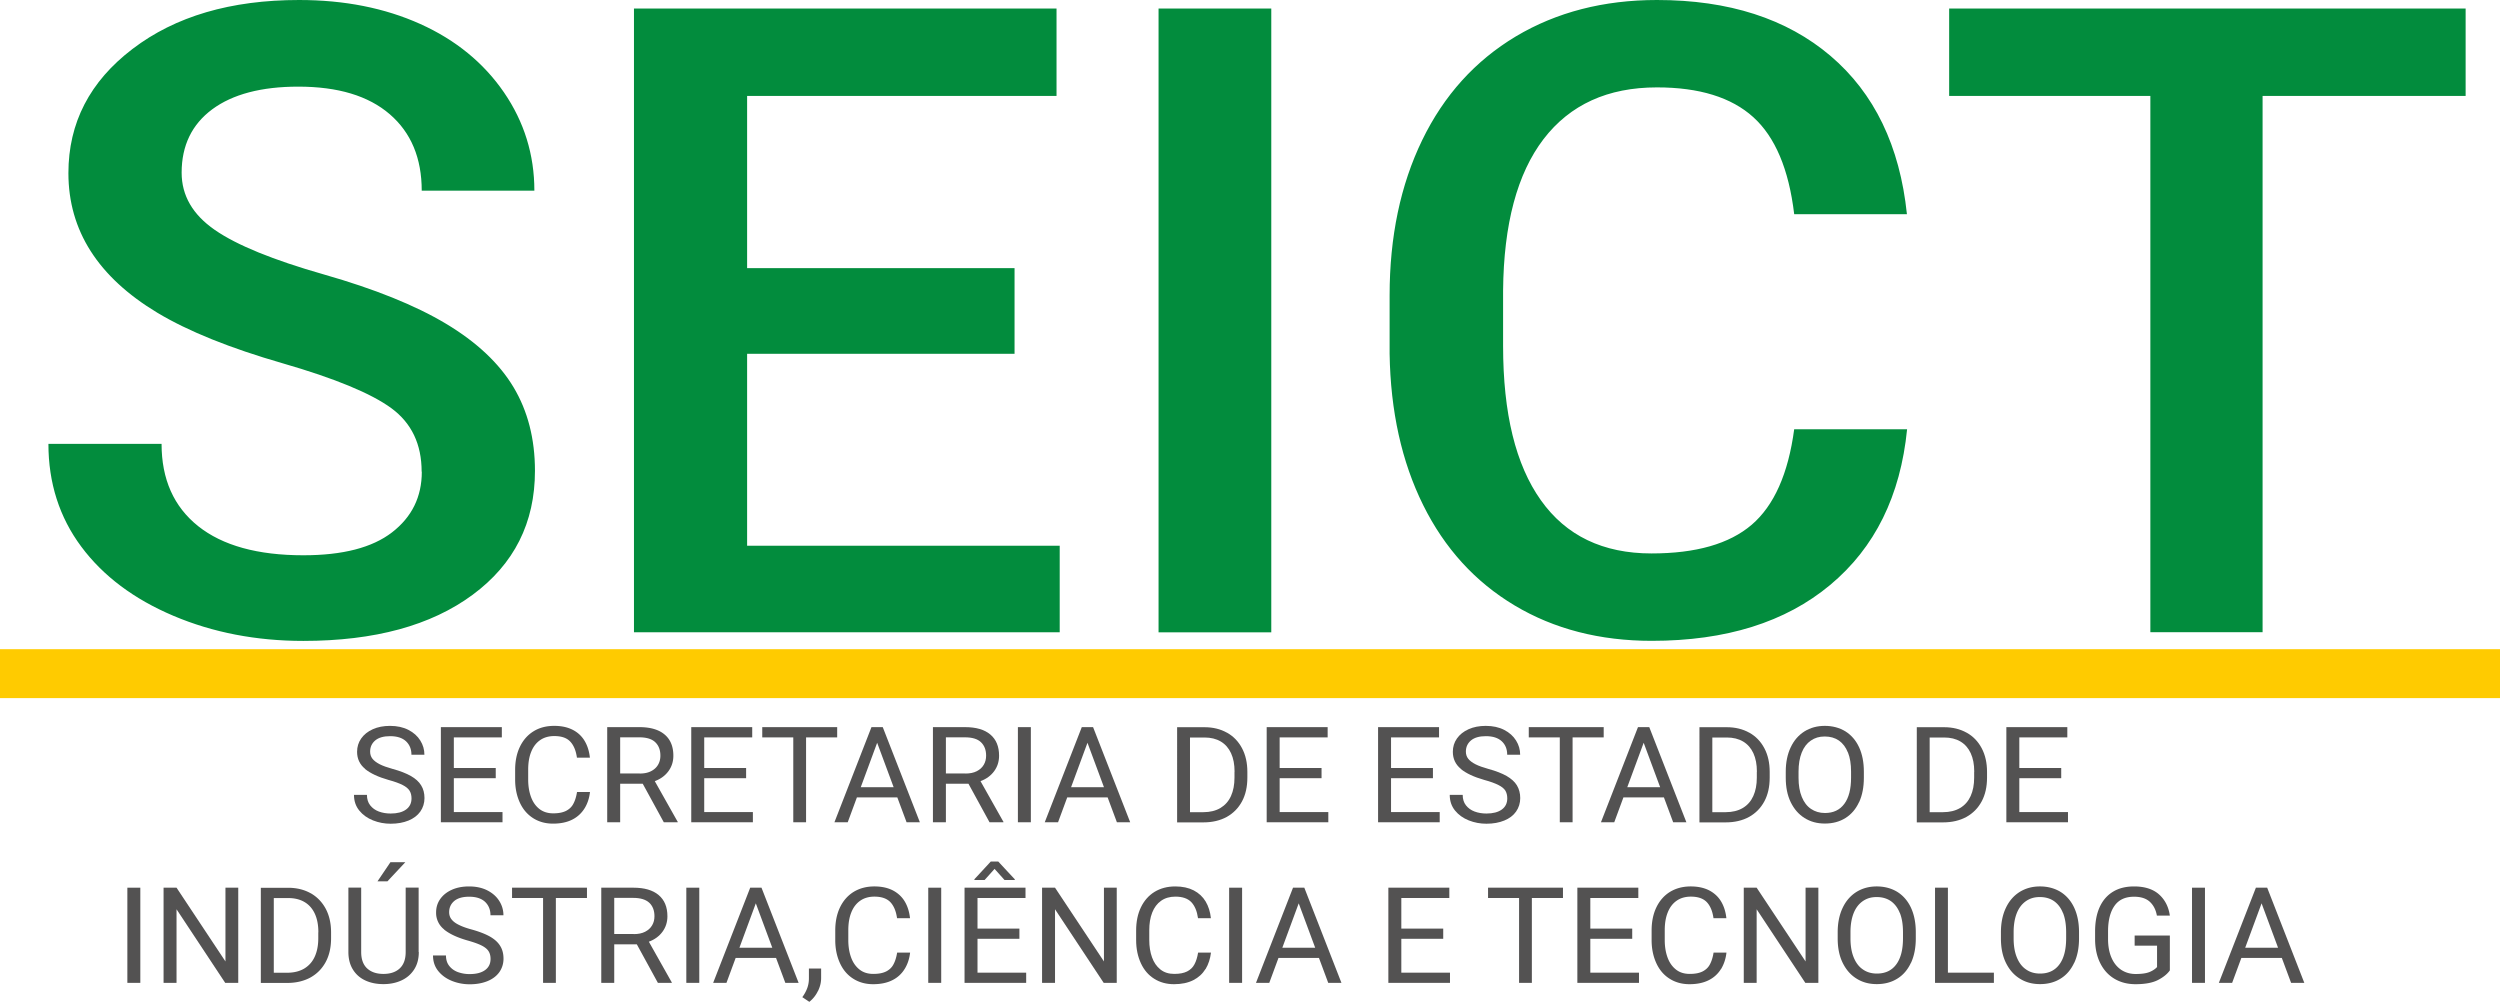  <svg xmlns="http://www.w3.org/2000/svg" viewBox="0 0 298.95 119.8"><path d="M0 77.63h298.95v5.85H0z" fill="#ffcb00" /><g fill="#535252"><path d="m43.66 91.94c-.64-.52-.96-1.21-.96-2.04 0-.59.16-1.12.49-1.59s.79-.84 1.39-1.11 1.28-.4 2.06-.4c.84 0 1.58.16 2.2.48s1.09.74 1.42 1.27.49 1.09.49 1.7h-1.55c0-.67-.22-1.2-.65-1.61-.43-.4-1.06-.61-1.9-.61-.78 0-1.37.17-1.78.51-.4.34-.61.78-.61 1.34 0 .32.09.61.28.85s.48.46.87.66.91.38 1.55.56c.89.24 1.62.53 2.17.84.56.32.97.69 1.23 1.12.27.43.4.94.4 1.53s-.17 1.14-.5 1.61c-.33.46-.8.82-1.41 1.07s-1.32.38-2.13.38c-.74 0-1.44-.13-2.12-.4-.67-.27-1.22-.66-1.64-1.18s-.63-1.14-.63-1.87h1.55c0 .5.13.92.39 1.25s.6.58 1.03.74.9.24 1.42.24c.79 0 1.4-.16 1.84-.48s.65-.77.65-1.33c0-.37-.08-.68-.24-.93s-.43-.47-.82-.67-.96-.41-1.7-.61c-1.23-.35-2.16-.79-2.8-1.31z" /><use href="#B" /><path d="M69.89 96.68a3.62 3.62 0 0 1-1.46 1.33c-.63.32-1.4.48-2.3.48s-1.69-.22-2.37-.65c-.69-.44-1.22-1.05-1.59-1.85s-.57-1.72-.57-2.77v-1.15c0-1.05.19-1.98.57-2.77s.92-1.41 1.63-1.85 1.53-.65 2.48-.65c.86 0 1.59.16 2.2.47s1.09.76 1.43 1.33.55 1.24.63 2h-1.55c-.12-.85-.39-1.49-.81-1.93s-1.05-.65-1.9-.65c-.67 0-1.25.17-1.71.5-.47.33-.82.8-1.06 1.41-.24.6-.35 1.31-.35 2.12v1.16c0 .77.11 1.46.33 2.07s.55 1.09 1 1.45c.45.35 1 .53 1.66.53s1.14-.1 1.53-.29c.39-.2.69-.48.88-.85.2-.37.35-.84.44-1.41h1.55c-.08.74-.3 1.39-.65 1.96zm11.15 1.56v.09h-1.66l-2.52-4.61h-2.7v4.61h-1.55V86.95h3.84c1.31 0 2.32.29 3.02.88s1.05 1.43 1.05 2.54c0 .7-.2 1.32-.59 1.85s-.93.93-1.63 1.19l2.72 4.83zM76.5 92.5c.53 0 .98-.09 1.35-.28s.65-.44.84-.77c.19-.32.28-.69.28-1.09 0-.69-.21-1.22-.62-1.61s-1.05-.58-1.9-.58h-2.29v4.32h2.33z" /><use href="#B" x="29.94" /><use href="#C" /><use href="#D" /><path d="M119.99 98.24v.09h-1.66l-2.52-4.61h-2.7v4.61h-1.55V86.95h3.84c1.31 0 2.32.29 3.02.88s1.05 1.43 1.05 2.54c0 .7-.2 1.32-.59 1.85s-.93.93-1.63 1.19l2.72 4.83zm-4.54-5.74c.53 0 .98-.09 1.35-.28s.65-.44.84-.77c.19-.32.28-.69.28-1.09 0-.69-.21-1.22-.62-1.61s-1.05-.58-1.9-.58h-2.29v4.32h2.33zm6.27 5.83V86.95h1.55v11.38z" /><use href="#D" x="25.15" /><path d="M146.72 87.61c.77.43 1.37 1.05 1.8 1.86s.64 1.75.64 2.83v.69c0 1.09-.21 2.04-.64 2.84s-1.04 1.42-1.83 1.86c-.79.43-1.72.65-2.79.65h-3.14V86.96h3.27c1.02 0 1.91.22 2.68.65zm.91 4.67c0-.87-.14-1.6-.42-2.21s-.69-1.08-1.23-1.4-1.19-.48-1.95-.48h-1.73v8.93h1.59c.81 0 1.49-.17 2.05-.5.56-.34.98-.81 1.26-1.43s.42-1.35.42-2.19v-.7z" /><use href="#B" x="98.75" /><use href="#B" x="112.07" /><path d="m174.69 91.94c-.64-.52-.96-1.21-.96-2.04 0-.59.16-1.12.49-1.59s.79-.84 1.39-1.11 1.28-.4 2.06-.4c.84 0 1.58.16 2.2.48s1.09.74 1.42 1.27.49 1.09.49 1.7h-1.55c0-.67-.21-1.2-.65-1.61-.43-.4-1.06-.61-1.9-.61-.78 0-1.37.17-1.78.51-.4.34-.61.78-.61 1.34 0 .32.09.61.28.85s.48.46.87.66.91.38 1.55.56c.89.24 1.62.53 2.17.84.55.32.97.69 1.23 1.12s.4.94.4 1.53-.17 1.14-.5 1.61-.8.82-1.41 1.07-1.32.38-2.13.38c-.74 0-1.44-.13-2.12-.4-.67-.27-1.22-.66-1.64-1.18s-.63-1.14-.63-1.87h1.55c0 .5.13.92.39 1.25s.6.58 1.03.74.9.24 1.42.24c.79 0 1.4-.16 1.84-.48s.65-.77.65-1.33c0-.37-.08-.68-.23-.93-.16-.25-.43-.47-.83-.67-.39-.2-.96-.41-1.7-.61-1.23-.35-2.16-.79-2.8-1.31z" /><use href="#C" x="91.66" /><use href="#E" /><use href="#F" /><path d="m222.3 95.93c-.38.82-.92 1.45-1.62 1.89s-1.52.66-2.46.66-1.73-.22-2.43-.66c-.71-.44-1.26-1.08-1.66-1.9-.4-.83-.59-1.8-.59-2.91v-.73c0-1.12.2-2.09.59-2.91.39-.83.94-1.46 1.65-1.91.71-.44 1.52-.66 2.43-.66s1.76.22 2.47.66c.7.44 1.25 1.08 1.63 1.9s.57 1.8.57 2.92v.73c0 1.12-.19 2.1-.57 2.92zm-1.33-5.95c-.25-.63-.61-1.1-1.08-1.43-.47-.32-1.03-.48-1.69-.48s-1.18.16-1.66.49c-.47.32-.84.8-1.09 1.43s-.38 1.39-.38 2.28v.74c0 .89.13 1.66.39 2.29s.62 1.11 1.1 1.43c.47.32 1.03.49 1.67.49 1 0 1.77-.36 2.31-1.09.54-.72.81-1.77.81-3.12v-.74c0-.9-.12-1.66-.37-2.29z" /><use href="#F" x="25.99" /><use href="#B" x="187.2" /><use href="#G" /><use href="#H" /><path d="M37.15 106.81c.77.44 1.37 1.06 1.8 1.86.43.81.64 1.75.64 2.83v.69c0 1.09-.21 2.04-.64 2.84s-1.04 1.42-1.83 1.86c-.79.43-1.72.65-2.79.65h-3.14v-11.38h3.27c1.01 0 1.91.22 2.68.65zm.92 4.67c0-.86-.14-1.6-.42-2.21s-.69-1.08-1.23-1.4-1.19-.48-1.95-.48h-1.73v8.93h1.59c.81 0 1.49-.17 2.05-.5.56-.34.98-.81 1.26-1.43s.42-1.35.42-2.19v-.7zm12.01 2.37c0 .82-.19 1.52-.57 2.1s-.89 1.01-1.53 1.3-1.35.43-2.12.43c-.81 0-1.53-.14-2.16-.43s-1.13-.72-1.49-1.3c-.36-.57-.55-1.28-.55-2.11v-7.7h1.53v7.7c0 .87.24 1.52.71 1.96.48.44 1.12.66 1.95.66s1.48-.22 1.95-.66.71-1.09.71-1.96v-7.7h1.55v7.7zm-1.61-10.75l-2.14 2.29h-1.19l1.55-2.29h1.79zm4.64 8.04a2.5 2.5 0 0 1-.96-2.04c0-.59.16-1.12.49-1.59s.79-.84 1.39-1.11 1.28-.4 2.06-.4c.84 0 1.58.16 2.2.48s1.09.74 1.42 1.27a3.14 3.14 0 0 1 .49 1.7h-1.55c0-.67-.22-1.2-.65-1.61-.43-.4-1.06-.61-1.9-.61-.78 0-1.37.17-1.78.51-.4.34-.61.79-.61 1.34 0 .32.09.61.28.85.19.25.48.47.87.66.39.2.91.39 1.55.56.89.25 1.62.53 2.17.84.56.32.97.69 1.23 1.12.27.43.4.94.4 1.53s-.17 1.14-.5 1.61c-.33.46-.8.82-1.41 1.07s-1.32.38-2.13.38c-.74 0-1.44-.13-2.12-.4-.67-.27-1.22-.66-1.64-1.18s-.63-1.14-.63-1.87h1.55c0 .5.13.92.39 1.25s.6.58 1.03.74a4.03 4.03 0 0 0 1.42.24c.79 0 1.4-.16 1.84-.48s.65-.77.65-1.33c0-.37-.08-.68-.24-.93s-.43-.47-.82-.67-.96-.4-1.7-.61c-1.23-.35-2.16-.79-2.8-1.31z" /><use href="#I" /><path d="M80.33 117.44v.09h-1.66l-2.52-4.61h-2.7v4.61H71.9v-11.38h3.84c1.31 0 2.32.29 3.02.88s1.05 1.43 1.05 2.54c0 .7-.2 1.32-.59 1.85s-.93.93-1.63 1.19l2.72 4.83zm-4.54-5.74c.53 0 .98-.09 1.35-.28s.65-.44.84-.77c.19-.32.28-.68.28-1.09 0-.69-.21-1.22-.62-1.61-.41-.38-1.05-.58-1.9-.58h-2.29v4.32h2.33z" /><use href="#G" x="66.84" /><path d="M92.81 114.55h-4.84l-1.1 2.98h-1.59l4.43-11.38h1.35l4.44 11.38h-1.59l-1.11-2.98zm-.46-1.22l-1.97-5.31-1.96 5.31zm5.46 5.17a3.65 3.65 0 0 1-1.03 1.3l-.84-.56a4.44 4.44 0 0 0 .59-1.08c.13-.36.2-.74.2-1.16v-1.18h1.46v1.16c0 .5-.12 1-.37 1.52zm10.36-2.62a3.55 3.55 0 0 1-1.46 1.33c-.63.32-1.4.48-2.3.48s-1.69-.22-2.37-.65c-.69-.43-1.22-1.05-1.59-1.85s-.57-1.72-.57-2.77v-1.15c0-1.05.19-1.98.57-2.77s.92-1.41 1.63-1.85c.71-.43 1.53-.65 2.48-.65.86 0 1.59.16 2.2.47.61.32 1.09.76 1.43 1.33s.55 1.24.63 2h-1.55c-.12-.85-.39-1.49-.81-1.93-.42-.43-1.05-.65-1.9-.65-.67 0-1.25.17-1.71.5-.47.33-.82.8-1.06 1.41s-.35 1.31-.35 2.12v1.16c0 .77.11 1.46.33 2.07s.55 1.09 1 1.45 1 .53 1.66.53 1.14-.1 1.53-.29c.39-.2.69-.48.88-.85.2-.37.35-.84.44-1.41h1.55c-.08.74-.3 1.39-.65 1.96z" /><use href="#G" x="95.77" /><path d="m122.71 116.31v1.22h-7.37v-11.38h7.29v1.23h-5.74v3.66h5.01v1.22h-5.01v4.05zm-1.36-11.08h-1.23l-1.19-1.33-1.19 1.33h-1.22v-.09l1.96-2.12h.89l1.98 2.13z" /><use href="#H" x="105.05" /><path d="m144.15 115.88c-.35.57-.83 1.01-1.46 1.33s-1.4.48-2.3.48-1.69-.22-2.37-.65c-.69-.43-1.22-1.05-1.59-1.85s-.57-1.72-.57-2.77v-1.15c0-1.05.19-1.98.57-2.77s.92-1.41 1.63-1.85c.71-.43 1.53-.65 2.48-.65.86 0 1.59.16 2.2.47.61.32 1.09.76 1.43 1.33s.55 1.24.63 2h-1.54c-.12-.85-.39-1.49-.81-1.93-.42-.43-1.05-.65-1.9-.65-.67 0-1.25.17-1.71.5-.47.33-.82.8-1.06 1.41s-.35 1.31-.35 2.12v1.16c0 .77.11 1.46.33 2.07s.55 1.09 1 1.45 1 .53 1.66.53 1.14-.1 1.53-.29c.39-.2.69-.48.88-.85.2-.37.35-.84.44-1.41h1.54c-.09.74-.3 1.39-.64 1.96z" /><use href="#G" x="131.75" /><use href="#E" x="-41.25" y="19.2" /><use href="#J" /><use href="#I" x="116.71" /><use href="#J" x="22.6" /><path d="M205.79 115.88a3.55 3.55 0 0 1-1.46 1.33c-.63.32-1.4.48-2.3.48s-1.69-.22-2.37-.65c-.69-.43-1.22-1.05-1.59-1.85s-.57-1.72-.57-2.77v-1.15c0-1.05.19-1.98.57-2.77s.92-1.41 1.63-1.85c.71-.43 1.53-.65 2.48-.65.85 0 1.59.16 2.2.47.61.32 1.09.76 1.43 1.33s.55 1.24.63 2h-1.54c-.12-.85-.39-1.49-.81-1.93-.42-.43-1.05-.65-1.9-.65-.67 0-1.25.17-1.71.5-.47.33-.82.8-1.06 1.41s-.35 1.31-.35 2.12v1.16c0 .77.11 1.46.33 2.07s.55 1.09 1 1.45 1 .53 1.66.53 1.14-.1 1.53-.29c.39-.2.69-.48.88-.85.2-.37.35-.84.44-1.41h1.54c-.08.74-.3 1.39-.64 1.96zm10.09 1.65l-5.82-8.8v8.8h-1.54v-11.38h1.54l5.85 8.82v-8.82h1.53v11.38h-1.55zm12.63-2.4c-.38.82-.92 1.46-1.62 1.89-.7.44-1.52.66-2.46.66s-1.73-.22-2.43-.66c-.71-.44-1.26-1.08-1.66-1.9s-.59-1.79-.59-2.91v-.73c0-1.11.2-2.09.59-2.91.39-.83.94-1.46 1.65-1.91.71-.44 1.52-.66 2.43-.66s1.76.22 2.47.66c.7.44 1.25 1.08 1.63 1.9.38.83.57 1.8.57 2.92v.73c0 1.12-.19 2.1-.57 2.92zm-1.33-5.95c-.25-.63-.61-1.1-1.08-1.43-.47-.32-1.03-.48-1.69-.48s-1.18.16-1.66.49c-.47.33-.84.8-1.09 1.43s-.38 1.39-.38 2.28v.74c0 .9.13 1.66.39 2.29s.62 1.11 1.1 1.43c.47.33 1.03.49 1.67.49 1 0 1.77-.36 2.31-1.09.54-.72.81-1.77.81-3.12v-.74c0-.89-.12-1.66-.37-2.29zm11.25 7.13v1.22h-7.04v-11.38h1.54v10.16zm9.6-1.18c-.38.82-.92 1.46-1.62 1.89-.7.44-1.52.66-2.46.66s-1.73-.22-2.43-.66c-.71-.44-1.26-1.08-1.66-1.9s-.59-1.79-.59-2.91v-.73c0-1.11.2-2.09.59-2.91.39-.83.94-1.46 1.65-1.91.71-.44 1.52-.66 2.43-.66s1.76.22 2.47.66c.7.44 1.25 1.08 1.63 1.9.38.83.57 1.8.57 2.92v.73c0 1.12-.19 2.1-.57 2.92zm-1.34-5.95c-.25-.63-.61-1.1-1.08-1.43-.47-.32-1.03-.48-1.69-.48s-1.18.16-1.66.49c-.47.33-.84.8-1.09 1.43s-.38 1.39-.38 2.28v.74c0 .9.13 1.66.39 2.29s.62 1.11 1.1 1.43c.47.33 1.03.49 1.67.49 1 0 1.77-.36 2.31-1.09.54-.72.81-1.77.81-3.12v-.74c0-.89-.12-1.66-.37-2.29zm11.36 8.01c-.64.33-1.53.5-2.68.5-.95 0-1.78-.21-2.51-.64s-1.3-1.05-1.71-1.87c-.41-.81-.62-1.78-.62-2.89v-.9c0-1.13.18-2.1.54-2.9s.89-1.42 1.59-1.85 1.54-.64 2.53-.64c1.27 0 2.27.32 2.98.95s1.15 1.48 1.3 2.54h-1.55c-.12-.68-.39-1.22-.83-1.64-.44-.41-1.07-.62-1.9-.62-1.05 0-1.83.36-2.34 1.09-.51.72-.77 1.75-.77 3.06v.91c0 .86.14 1.61.41 2.23.27.63.66 1.11 1.16 1.45.5.33 1.07.5 1.73.5.73 0 1.28-.08 1.67-.24.38-.16.68-.36.89-.59v-2.56h-2.68v-1.21h4.21v4.17c-.31.44-.78.82-1.42 1.15z" /><use href="#G" x="246.89" /><use href="#E" x="73.89" y="19.2" /></g><path d="M50.42 56.4c0-3.28-1.2-5.8-3.61-7.58-2.41-1.77-6.75-3.57-13.02-5.38s-11.27-3.82-14.97-6.04c-7.09-4.27-10.64-9.83-10.64-16.7 0-6.01 2.56-10.96 7.67-14.85C20.96 1.95 27.6 0 35.77 0c5.42 0 10.25.96 14.49 2.87s7.57 4.64 10 8.17c2.42 3.53 3.64 7.45 3.64 11.76H50.43c0-3.89-1.27-6.94-3.82-9.14s-6.19-3.3-10.94-3.3c-4.42 0-7.85.91-10.29 2.71-2.44 1.81-3.66 4.34-3.66 7.58 0 2.73 1.32 5.01 3.96 6.84s6.99 3.6 13.05 5.33 10.93 3.69 14.6 5.89 6.36 4.73 8.07 7.58 2.57 6.19 2.57 10.01c0 6.22-2.49 11.16-7.46 14.83s-11.72 5.51-20.24 5.51c-5.63 0-10.81-1-15.53-3s-8.4-4.75-11.02-8.27-3.93-7.62-3.93-12.29h13.53c0 4.23 1.46 7.51 4.38 9.84 2.92 2.32 7.11 3.48 12.57 3.48 4.71 0 8.24-.91 10.61-2.74s3.56-4.24 3.56-7.25zm70.9-14.09H89.34v22.95h37.38v10.35H75.81V1.02h50.53v10.45h-37v20.59h31.98V42.3zm30.7 33.3h-13.48V1.02h13.48V75.6zm76.03-24.28c-.79 7.96-3.85 14.16-9.2 18.62s-12.46 6.68-21.34 6.68c-6.2 0-11.67-1.41-16.39-4.23s-8.37-6.82-10.94-12.01-3.9-11.22-4.01-18.08v-6.97c0-7.03 1.3-13.23 3.9-18.59s6.34-9.49 11.2-12.4C186.14 1.45 191.76 0 198.14 0c8.59 0 15.51 2.23 20.75 6.68 5.24 4.46 8.29 10.77 9.14 18.93h-13.48c-.64-5.36-2.27-9.23-4.89-11.6s-6.46-3.56-11.52-3.56c-5.88 0-10.4 2.06-13.56 6.18-3.15 4.12-4.77 10.16-4.84 18.12v6.61c0 8.07 1.5 14.22 4.52 18.46 3.01 4.24 7.42 6.36 13.23 6.36 5.31 0 9.3-1.14 11.98-3.43 2.67-2.29 4.37-6.1 5.08-11.42h13.48zm66.79-39.86h-24.28V75.6h-13.42V11.47h-24.06V1.02h61.76z" fill="#028c3d" /><defs ><path id="B" d="M60.09 97.11v1.22h-7.37V86.95h7.29v1.23h-5.74v3.66h5.01v1.22h-5.01v4.05z" /><path id="C" d="M100.11 88.18h-3.72v10.15h-1.53V88.18h-3.71v-1.23h8.96z" /><path id="D" d="m107.31 95.35h-4.84l-1.1 2.98h-1.59l4.43-11.38h1.35l4.44 11.38h-1.59l-1.11-2.98zm-.45-1.22-1.97-5.31-1.96 5.31z" /><path id="E" d="m198.97 95.35h-4.84l-1.1 2.98h-1.59l4.43-11.38h1.35l4.44 11.38h-1.58zm-.45-1.22-1.97-5.31-1.96 5.31z" /><path id="F" d="M209.18 87.61c.77.43 1.37 1.05 1.8 1.86s.64 1.75.64 2.83v.69c0 1.09-.21 2.04-.64 2.84s-1.04 1.42-1.83 1.86c-.79.43-1.72.65-2.79.65h-3.14V86.96h3.27c1.01 0 1.91.22 2.68.65zm.91 4.67c0-.87-.14-1.6-.42-2.21s-.69-1.08-1.23-1.4-1.19-.48-1.95-.48h-1.73v8.93h1.59c.81 0 1.49-.17 2.05-.5s.98-.81 1.26-1.43.42-1.35.42-2.19v-.7z" /><path id="G" d="m15.23 117.53v-11.38h1.55v11.38z" /><path id="H" d="m26.93 117.53-5.82-8.8v8.8h-1.55v-11.38h1.55l5.85 8.82v-8.82h1.53v11.38h-1.55z" /><path id="I" d="m70.19 107.38h-3.72v10.15h-1.53v-10.15h-3.71v-1.23h8.96z" /><path id="J" d="m173.39 116.31v1.22h-7.37v-11.38h7.29v1.23h-5.74v3.66h5.01v1.22h-5.01v4.05z" /></defs></svg>